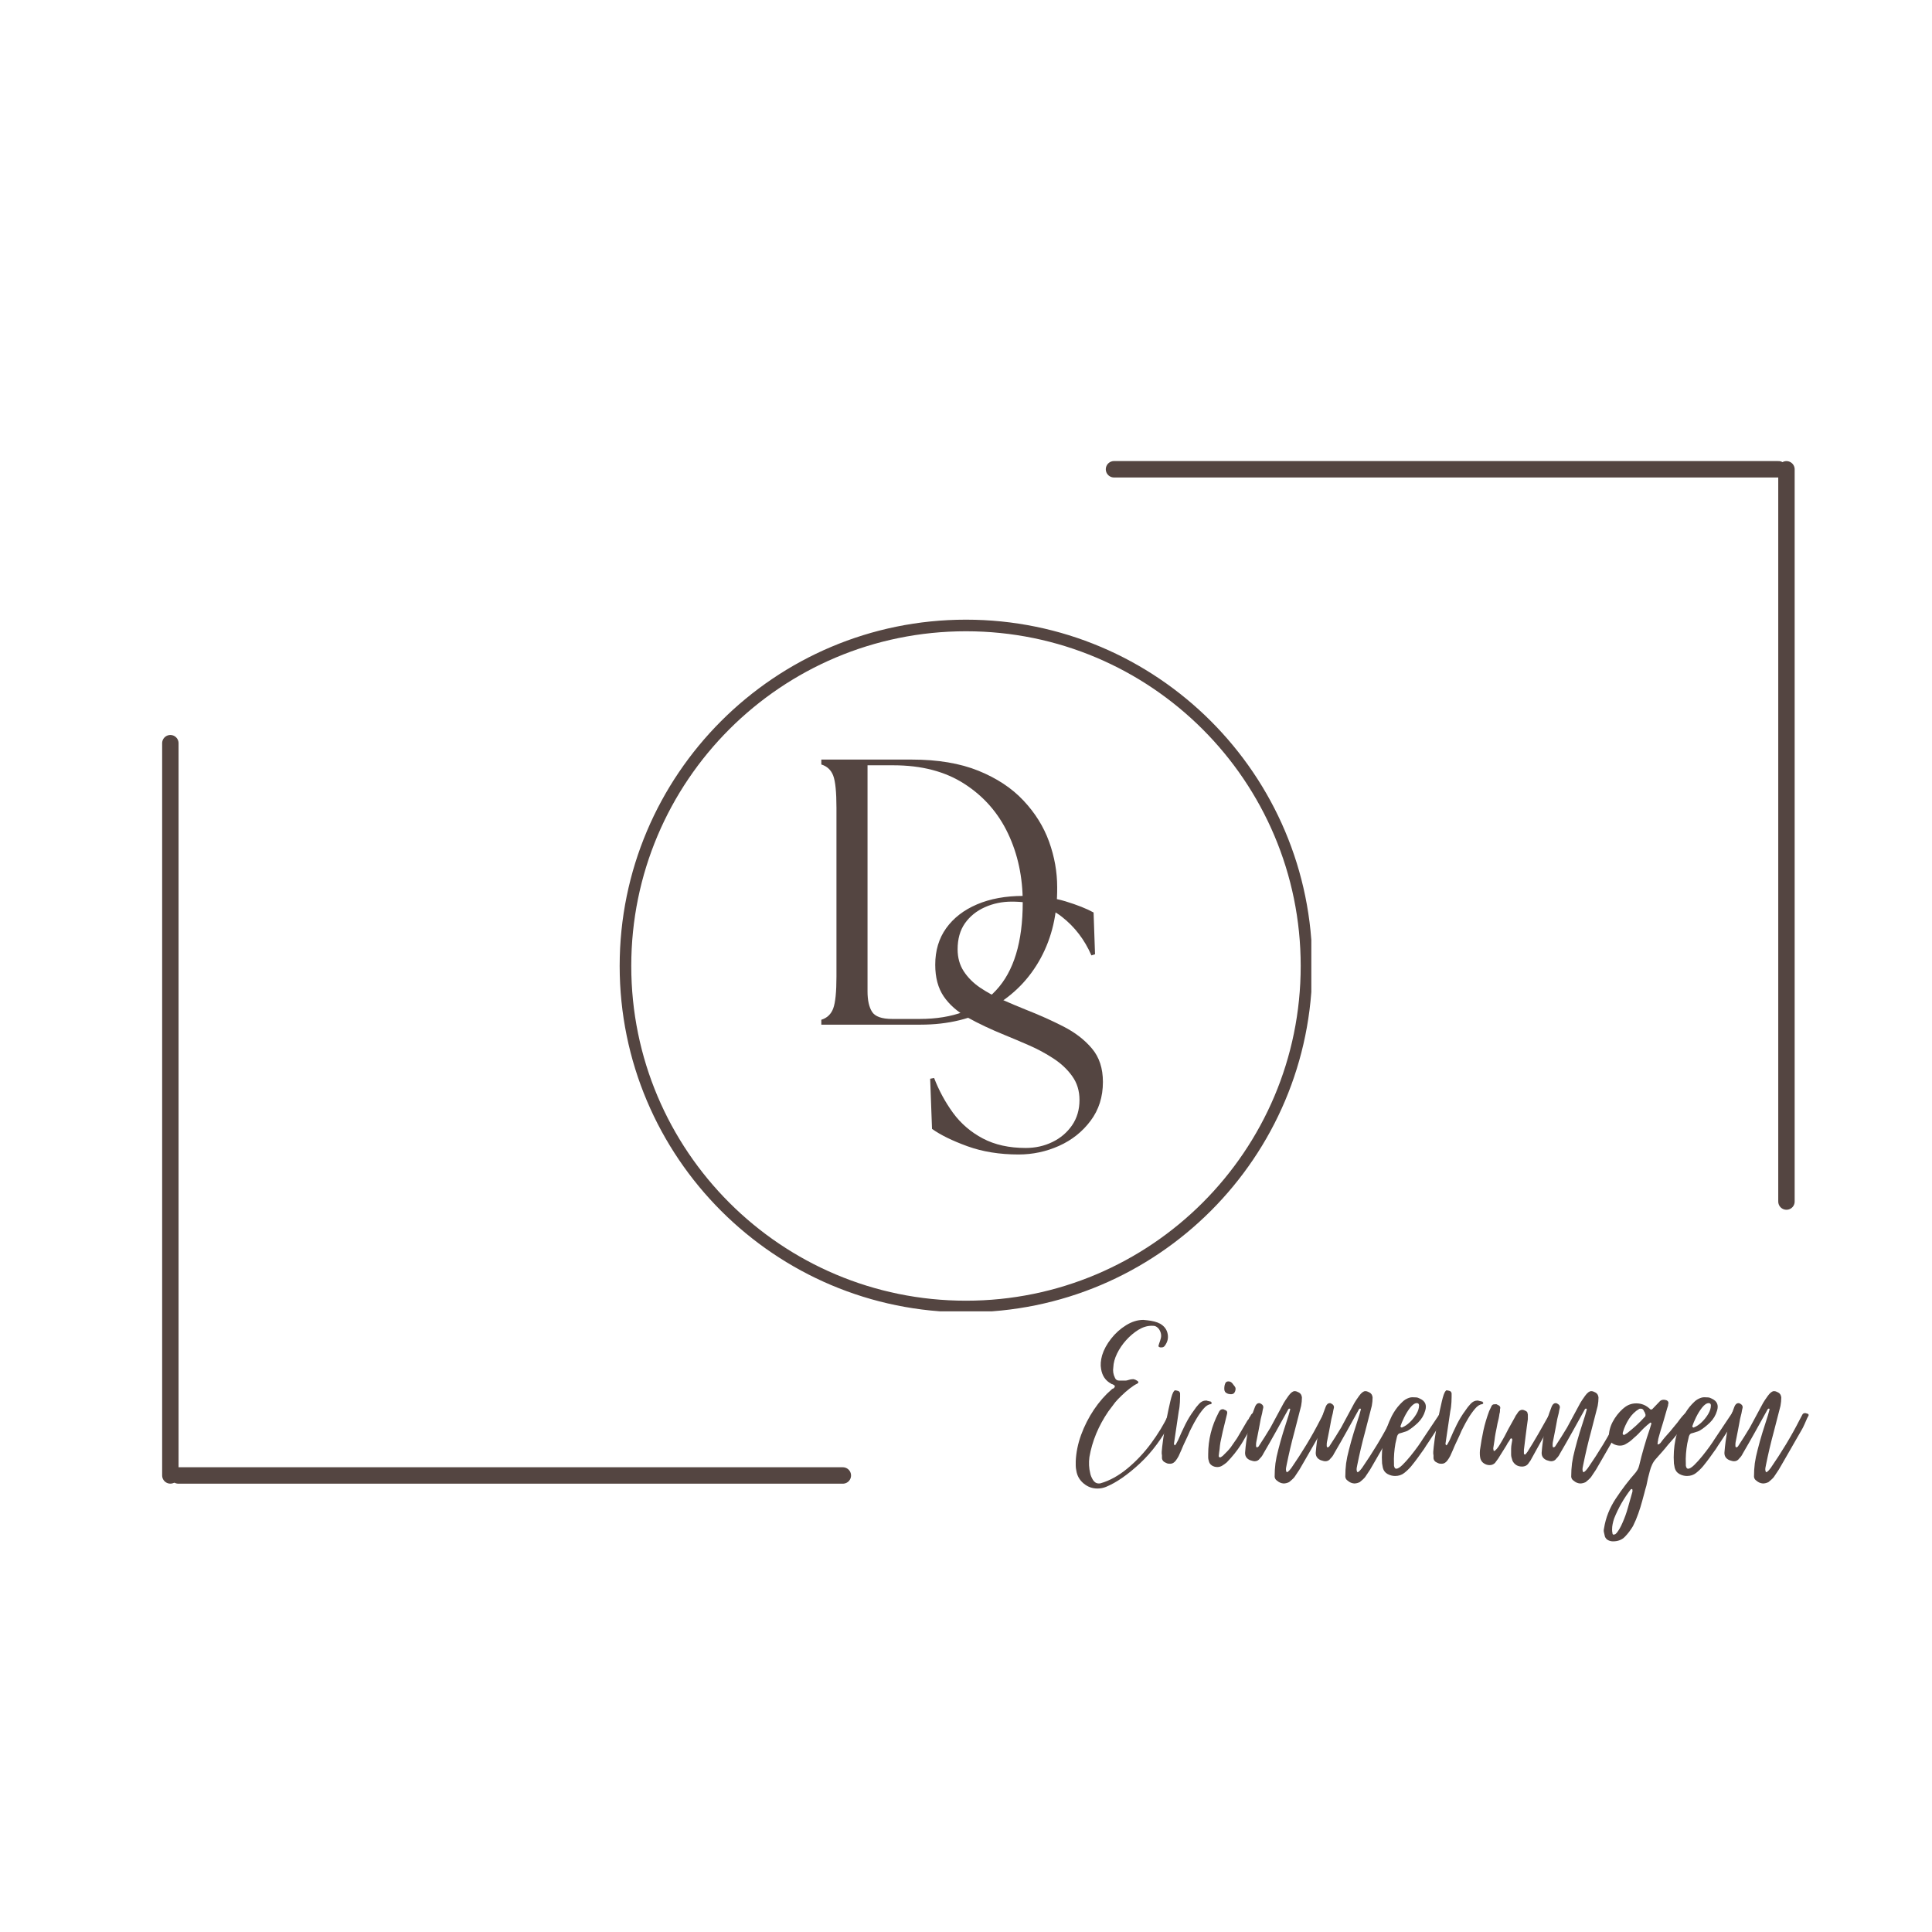 <svg xmlns="http://www.w3.org/2000/svg" xmlns:xlink="http://www.w3.org/1999/xlink" width="500" zoomAndPan="magnify" viewBox="0 0 375 375" height="500" preserveAspectRatio="xMidYMid meet" version="1.0"><defs><g/><clipPath id="c6e6a3d0dd"><path d="M 120.277 120.277 L 254.527 120.277 L 254.527 254.527 L 120.277 254.527 Z M 120.277 120.277 " clip-rule="nonzero"/></clipPath><clipPath id="9a1d8a68d9"><path d="M 187.496 120.277 C 150.371 120.277 120.277 150.371 120.277 187.496 C 120.277 224.617 150.371 254.715 187.496 254.715 C 224.617 254.715 254.715 224.617 254.715 187.496 C 254.715 150.371 224.617 120.277 187.496 120.277 Z M 187.496 120.277 " clip-rule="nonzero"/></clipPath><clipPath id="f9ca420272"><rect x="0" width="55" y="0" height="78"/></clipPath><clipPath id="11828fb135"><path d="M 0.559 0.281 L 133 0.281 L 133 4 L 0.559 4 Z M 0.559 0.281 " clip-rule="nonzero"/></clipPath><clipPath id="2d7d5753a5"><path d="M 131 0.281 L 134.48 0.281 L 134.48 146 L 131 146 Z M 131 0.281 " clip-rule="nonzero"/></clipPath><clipPath id="0417abb570"><rect x="0" width="135" y="0" height="147"/></clipPath><clipPath id="07cc719906"><path d="M 1 142 L 134.359 142 L 134.359 146 L 1 146 Z M 1 142 " clip-rule="nonzero"/></clipPath><clipPath id="97200ac674"><path d="M 0.441 0.32 L 4 0.32 L 4 146 L 0.441 146 Z M 0.441 0.32 " clip-rule="nonzero"/></clipPath><clipPath id="2651efcca2"><rect x="0" width="135" y="0" height="146"/></clipPath></defs><rect x="-37.5" width="450" fill="#ffffff" y="-37.5" height="450" fill-opacity="1"/><rect x="-37.5" width="450" fill="#ffffff" y="-37.5" height="450" fill-opacity="1"/><g clip-path="url(#c6e6a3d0dd)"><g clip-path="url(#9a1d8a68d9)"><path stroke-linecap="butt" transform="matrix(0.75, 0, 0, 0.75, 120.276, 120.276)" fill="none" stroke-linejoin="miter" d="M 89.627 0.002 C 40.127 0.002 0.002 40.127 0.002 89.627 C 0.002 139.122 40.127 179.252 89.627 179.252 C 139.122 179.252 179.252 139.122 179.252 89.627 C 179.252 40.127 139.122 0.002 89.627 0.002 Z M 89.627 0.002 " stroke="#544541" stroke-width="6" stroke-opacity="1" stroke-miterlimit="4"/></g></g><g fill="#544541" fill-opacity="1"><g transform="translate(209.611, 290.862)"><g><path d="M 3.406 -1.938 C 2.395 -1.938 1.492 -2.27 0.703 -2.938 C -0.086 -3.602 -0.555 -4.441 -0.703 -5.453 C -0.734 -5.598 -0.758 -5.75 -0.781 -5.906 C -0.801 -6.07 -0.812 -6.227 -0.812 -6.375 C -0.812 -6.52 -0.812 -6.66 -0.812 -6.797 C -0.812 -6.941 -0.812 -7.086 -0.812 -7.234 C -0.738 -8.93 -0.391 -10.641 0.234 -12.359 C 0.867 -14.086 1.695 -15.719 2.719 -17.25 C 3.75 -18.781 4.895 -20.086 6.156 -21.172 C 6.188 -21.203 6.219 -21.227 6.25 -21.25 C 6.289 -21.27 6.332 -21.297 6.375 -21.328 C 6.445 -21.328 6.52 -21.363 6.594 -21.438 C 6.844 -21.688 6.844 -21.883 6.594 -22.031 C 6.445 -22.102 6.352 -22.156 6.312 -22.188 C 6.207 -22.188 6.117 -22.223 6.047 -22.297 C 4.961 -22.879 4.316 -23.832 4.109 -25.156 C 3.961 -25.914 4.031 -26.801 4.312 -27.812 C 4.645 -28.895 5.223 -29.961 6.047 -31.016 C 6.879 -32.078 7.852 -32.953 8.969 -33.641 C 10.082 -34.328 11.195 -34.672 12.312 -34.672 C 12.812 -34.629 13.297 -34.57 13.766 -34.5 C 14.234 -34.426 14.703 -34.301 15.172 -34.125 C 15.242 -34.051 15.316 -34.016 15.391 -34.016 C 15.422 -33.984 15.453 -33.969 15.484 -33.969 C 15.523 -33.969 15.566 -33.945 15.609 -33.906 C 16.398 -33.438 16.875 -32.785 17.031 -31.953 C 17.195 -31.129 17.008 -30.359 16.469 -29.641 C 16.32 -29.43 16.109 -29.328 15.828 -29.328 L 15.609 -29.328 C 15.285 -29.398 15.176 -29.539 15.281 -29.75 C 15.281 -29.789 15.316 -29.914 15.391 -30.125 C 15.422 -30.195 15.445 -30.27 15.469 -30.344 C 15.488 -30.414 15.516 -30.488 15.547 -30.562 C 15.547 -30.602 15.582 -30.727 15.656 -30.938 C 15.875 -31.582 15.77 -32.234 15.344 -32.891 C 15.082 -33.211 14.812 -33.41 14.531 -33.484 C 14.414 -33.516 14.219 -33.531 13.938 -33.531 C 13.07 -33.531 12.211 -33.27 11.359 -32.75 C 10.516 -32.227 9.723 -31.562 8.984 -30.75 C 8.254 -29.938 7.66 -29.062 7.203 -28.125 C 6.754 -27.195 6.516 -26.316 6.484 -25.484 C 6.367 -24.766 6.473 -24.082 6.797 -23.438 C 6.941 -23.07 7.211 -22.891 7.609 -22.891 L 8.312 -22.891 C 8.383 -22.891 8.473 -22.891 8.578 -22.891 C 8.691 -22.891 8.785 -22.891 8.859 -22.891 C 9.004 -22.891 9.18 -22.926 9.391 -23 C 9.711 -23.113 10.039 -23.172 10.375 -23.172 C 10.625 -23.129 10.852 -23.035 11.062 -22.891 C 11.426 -22.68 11.445 -22.484 11.125 -22.297 C 10.727 -22.117 10.25 -21.812 9.688 -21.375 C 9.133 -20.945 8.598 -20.477 8.078 -19.969 C 7.555 -19.469 7.148 -19.039 6.859 -18.688 L 5.516 -16.906 C 3.598 -14.094 2.375 -11.141 1.844 -8.047 C 1.695 -6.961 1.75 -5.914 2 -4.906 C 2.07 -4.508 2.25 -4.078 2.531 -3.609 C 2.82 -3.148 3.203 -2.922 3.672 -2.922 C 3.848 -2.922 3.973 -2.938 4.047 -2.969 C 5.773 -3.469 7.484 -4.41 9.172 -5.797 C 10.867 -7.191 12.41 -8.82 13.797 -10.688 C 15.18 -12.562 16.305 -14.414 17.172 -16.25 C 17.273 -16.613 17.508 -16.797 17.875 -16.797 C 18.051 -16.797 18.176 -16.758 18.25 -16.688 C 18.32 -16.613 18.359 -16.539 18.359 -16.469 C 18.359 -16.32 18.344 -16.234 18.312 -16.203 L 17.812 -15.172 C 16.051 -11.785 13.988 -8.992 11.625 -6.797 C 9.27 -4.609 7.086 -3.098 5.078 -2.266 C 4.535 -2.047 3.977 -1.938 3.406 -1.938 Z M 3.406 -1.938 "/></g></g></g><g fill="#544541" fill-opacity="1"><g transform="translate(225.271, 290.862)"><g><path d="M 1.891 -6.75 C 1.641 -6.75 1.457 -6.766 1.344 -6.797 C 1.238 -6.836 1.148 -6.875 1.078 -6.906 C 1.004 -6.945 0.93 -6.984 0.859 -7.016 C 0.535 -7.16 0.336 -7.414 0.266 -7.781 C 0.266 -7.883 0.266 -7.988 0.266 -8.094 C 0.266 -8.207 0.266 -8.316 0.266 -8.422 C 0.234 -8.535 0.219 -8.645 0.219 -8.75 C 0.219 -8.852 0.219 -8.961 0.219 -9.078 C 0.25 -9.578 0.344 -10.398 0.5 -11.547 C 0.664 -12.703 0.875 -13.945 1.125 -15.281 C 1.383 -16.613 1.641 -17.812 1.891 -18.875 C 2.141 -19.938 2.375 -20.594 2.594 -20.844 C 2.594 -20.844 2.609 -20.859 2.641 -20.891 C 2.68 -20.93 2.719 -20.969 2.75 -21 C 2.938 -21 3.145 -20.961 3.375 -20.891 C 3.602 -20.828 3.738 -20.664 3.781 -20.406 L 3.781 -19.703 C 3.781 -19.348 3.77 -19.016 3.75 -18.703 C 3.727 -18.398 3.703 -18.102 3.672 -17.812 C 3.641 -17.531 3.594 -17.254 3.531 -16.984 C 3.477 -16.711 3.438 -16.43 3.406 -16.141 L 2.594 -10.641 C 2.594 -10.598 2.598 -10.555 2.609 -10.516 C 2.629 -10.484 2.66 -10.438 2.703 -10.375 C 2.703 -10.301 2.738 -10.301 2.812 -10.375 C 2.844 -10.406 2.867 -10.426 2.891 -10.438 C 2.91 -10.457 2.938 -10.488 2.969 -10.531 L 3.406 -11.344 C 3.832 -12.352 4.289 -13.352 4.781 -14.344 C 5.27 -15.332 5.836 -16.258 6.484 -17.125 C 6.734 -17.52 7.055 -17.93 7.453 -18.359 C 7.848 -18.797 8.297 -19.016 8.797 -19.016 C 8.836 -19.016 8.863 -19.016 8.875 -19.016 C 8.895 -19.016 8.926 -19.016 8.969 -19.016 C 9 -18.973 9.051 -18.953 9.125 -18.953 L 9.781 -18.797 C 9.812 -18.754 9.832 -18.711 9.844 -18.672 C 9.863 -18.641 9.895 -18.609 9.938 -18.578 C 9.938 -18.535 9.91 -18.477 9.859 -18.406 C 9.805 -18.344 9.758 -18.312 9.719 -18.312 C 9.25 -18.27 8.781 -17.969 8.312 -17.406 C 7.844 -16.852 7.41 -16.242 7.016 -15.578 C 6.617 -14.91 6.316 -14.363 6.109 -13.938 C 5.961 -13.676 5.828 -13.41 5.703 -13.141 C 5.578 -12.879 5.457 -12.602 5.344 -12.312 C 5.195 -12.02 5.062 -11.727 4.938 -11.438 C 4.812 -11.156 4.676 -10.867 4.531 -10.578 C 4.457 -10.398 4.375 -10.211 4.281 -10.016 C 4.195 -9.816 4.117 -9.629 4.047 -9.453 C 3.973 -9.273 3.883 -9.078 3.781 -8.859 C 3.676 -8.641 3.586 -8.441 3.516 -8.266 C 3.441 -8.117 3.359 -7.973 3.266 -7.828 C 3.172 -7.68 3.07 -7.535 2.969 -7.391 C 2.645 -6.961 2.285 -6.75 1.891 -6.75 Z M 1.891 -6.75 "/></g></g></g><g fill="#544541" fill-opacity="1"><g transform="translate(234.883, 290.862)"><g><path d="M 1.406 -6.109 C 1.008 -6.109 0.648 -6.211 0.328 -6.422 C 0.004 -6.641 -0.191 -6.945 -0.266 -7.344 C -0.336 -7.562 -0.375 -7.758 -0.375 -7.938 C -0.375 -8.039 -0.375 -8.145 -0.375 -8.25 C -0.375 -8.363 -0.375 -8.477 -0.375 -8.594 C -0.375 -11.395 0.289 -14.07 1.625 -16.625 C 1.695 -16.812 1.797 -16.973 1.922 -17.109 C 2.047 -17.254 2.219 -17.328 2.438 -17.328 L 2.594 -17.328 C 2.594 -17.328 2.629 -17.305 2.703 -17.266 C 2.773 -17.234 2.883 -17.188 3.031 -17.125 C 3.281 -17.008 3.367 -16.789 3.297 -16.469 L 2.969 -15.125 C 2.789 -14.406 2.617 -13.703 2.453 -13.016 C 2.297 -12.328 2.145 -11.625 2 -10.906 C 1.957 -10.688 1.926 -10.469 1.906 -10.25 C 1.895 -10.039 1.875 -9.828 1.844 -9.609 C 1.801 -9.391 1.77 -9.172 1.75 -8.953 C 1.738 -8.742 1.711 -8.516 1.672 -8.266 C 1.672 -8.117 1.742 -8.023 1.891 -7.984 C 1.992 -7.984 2.066 -8.004 2.109 -8.047 C 2.141 -8.078 2.164 -8.094 2.188 -8.094 C 2.207 -8.094 2.234 -8.113 2.266 -8.156 C 2.305 -8.188 2.332 -8.203 2.344 -8.203 C 2.363 -8.203 2.395 -8.223 2.438 -8.266 C 2.719 -8.547 2.992 -8.82 3.266 -9.094 C 3.535 -9.363 3.781 -9.645 4 -9.938 L 5.234 -11.719 L 7.234 -15.125 C 7.305 -15.195 7.379 -15.285 7.453 -15.391 C 7.523 -15.492 7.578 -15.602 7.609 -15.719 C 7.68 -15.789 7.742 -15.879 7.797 -15.984 C 7.859 -16.086 7.922 -16.195 7.984 -16.312 C 8.203 -16.562 8.422 -16.688 8.641 -16.688 C 8.816 -16.688 8.926 -16.664 8.969 -16.625 C 9.113 -16.594 9.227 -16.516 9.312 -16.391 C 9.406 -16.266 9.414 -16.145 9.344 -16.031 L 8.906 -15.234 C 8.656 -14.836 8.41 -14.445 8.172 -14.062 C 7.941 -13.688 7.703 -13.301 7.453 -12.906 C 7.203 -12.508 6.957 -12.102 6.719 -11.688 C 6.488 -11.27 6.25 -10.863 6 -10.469 C 5.238 -9.281 4.316 -8.129 3.234 -7.016 C 2.984 -6.805 2.703 -6.602 2.391 -6.406 C 2.086 -6.207 1.758 -6.109 1.406 -6.109 Z M 3.828 -20.25 C 3.797 -20.281 3.727 -20.297 3.625 -20.297 C 3.551 -20.297 3.441 -20.332 3.297 -20.406 C 2.93 -20.551 2.75 -20.844 2.75 -21.281 C 2.75 -21.75 2.82 -22.125 2.969 -22.406 C 3.07 -22.625 3.27 -22.734 3.562 -22.734 C 3.852 -22.734 4.102 -22.609 4.312 -22.359 C 4.5 -22.109 4.664 -21.891 4.812 -21.703 C 4.945 -21.523 4.977 -21.289 4.906 -21 C 4.844 -20.719 4.719 -20.504 4.531 -20.359 C 4.32 -20.285 4.219 -20.25 4.219 -20.25 C 4.176 -20.25 4.117 -20.25 4.047 -20.25 C 3.973 -20.25 3.898 -20.25 3.828 -20.25 Z M 3.828 -20.25 "/></g></g></g><g fill="#544541" fill-opacity="1"><g transform="translate(241.579, 290.862)"><g><path d="M 7.562 -2.922 C 7.094 -2.953 6.676 -3.129 6.312 -3.453 C 6.031 -3.629 5.867 -3.883 5.828 -4.219 C 5.828 -5.145 5.879 -6.016 5.984 -6.828 C 6.098 -7.641 6.281 -8.516 6.531 -9.453 C 6.82 -10.598 7.133 -11.719 7.469 -12.812 C 7.812 -13.914 8.164 -15.023 8.531 -16.141 L 8.859 -17.328 C 8.816 -17.367 8.797 -17.395 8.797 -17.406 C 8.797 -17.426 8.797 -17.438 8.797 -17.438 L 8.594 -17.438 C 8.477 -17.332 8.406 -17.227 8.375 -17.125 L 6.156 -13.125 C 5.758 -12.406 5.344 -11.664 4.906 -10.906 C 4.477 -10.156 4.051 -9.414 3.625 -8.688 C 3.477 -8.363 3.258 -8.062 2.969 -7.781 C 2.719 -7.414 2.375 -7.234 1.938 -7.234 C 1.758 -7.234 1.523 -7.285 1.234 -7.391 L 1.031 -7.453 C 0.312 -7.773 0.004 -8.332 0.109 -9.125 C 0.211 -10.383 0.379 -11.633 0.609 -12.875 C 0.848 -14.113 1.164 -15.348 1.562 -16.578 L 2.047 -17.875 C 2.234 -18.301 2.488 -18.516 2.812 -18.516 L 2.922 -18.516 L 3.234 -18.359 C 3.523 -18.18 3.656 -17.945 3.625 -17.656 C 3.582 -17.477 3.539 -17.297 3.5 -17.109 C 3.469 -16.93 3.438 -16.754 3.406 -16.578 C 3.363 -16.398 3.316 -16.211 3.266 -16.016 C 3.211 -15.816 3.164 -15.625 3.125 -15.438 C 3.062 -15.082 2.992 -14.711 2.922 -14.328 C 2.848 -13.953 2.773 -13.566 2.703 -13.172 C 2.629 -12.816 2.555 -12.445 2.484 -12.062 C 2.41 -11.688 2.336 -11.32 2.266 -10.969 C 2.234 -10.852 2.219 -10.633 2.219 -10.312 C 2.219 -10.02 2.289 -9.895 2.438 -9.938 C 2.539 -9.969 2.629 -10.02 2.703 -10.094 C 3.098 -10.707 3.492 -11.32 3.891 -11.938 C 4.285 -12.551 4.66 -13.16 5.016 -13.766 L 7.609 -18.578 C 7.797 -18.898 8.102 -19.359 8.531 -19.953 C 8.969 -20.547 9.363 -20.844 9.719 -20.844 C 9.895 -20.844 10.055 -20.805 10.203 -20.734 L 10.531 -20.578 C 10.883 -20.391 11.082 -20.066 11.125 -19.609 C 11.125 -19.066 11.07 -18.523 10.969 -17.984 L 9.672 -12.953 C 9.379 -11.879 9.109 -10.812 8.859 -9.75 C 8.609 -8.688 8.375 -7.613 8.156 -6.531 C 8.113 -6.312 8.07 -6.094 8.031 -5.875 C 8 -5.664 8.02 -5.453 8.094 -5.234 C 8.133 -5.203 8.156 -5.164 8.156 -5.125 C 8.301 -5.125 8.375 -5.145 8.375 -5.188 C 8.52 -5.289 8.645 -5.406 8.75 -5.531 C 8.852 -5.656 8.961 -5.789 9.078 -5.938 C 10.117 -7.445 11.109 -8.977 12.047 -10.531 C 12.984 -12.082 13.863 -13.664 14.688 -15.281 L 15.234 -16.312 C 15.336 -16.488 15.5 -16.578 15.719 -16.578 C 15.863 -16.578 15.953 -16.562 15.984 -16.531 C 16.41 -16.457 16.535 -16.273 16.359 -15.984 C 16.211 -15.734 16.086 -15.477 15.984 -15.219 C 15.879 -14.969 15.77 -14.719 15.656 -14.469 C 15.551 -14.219 15.438 -13.973 15.312 -13.734 C 15.188 -13.504 15.051 -13.266 14.906 -13.016 C 14.539 -12.398 14.188 -11.785 13.844 -11.172 C 13.508 -10.566 13.16 -9.957 12.797 -9.344 C 12.441 -8.727 12.082 -8.102 11.719 -7.469 C 11.352 -6.844 10.992 -6.223 10.641 -5.609 L 9.672 -4.156 C 9.523 -3.977 9.359 -3.805 9.172 -3.641 C 8.992 -3.484 8.816 -3.332 8.641 -3.188 C 8.273 -3.008 7.914 -2.922 7.562 -2.922 Z M 7.562 -2.922 "/></g></g></g><g fill="#544541" fill-opacity="1"><g transform="translate(255.295, 290.862)"><g><path d="M 7.562 -2.922 C 7.094 -2.953 6.676 -3.129 6.312 -3.453 C 6.031 -3.629 5.867 -3.883 5.828 -4.219 C 5.828 -5.145 5.879 -6.016 5.984 -6.828 C 6.098 -7.641 6.281 -8.516 6.531 -9.453 C 6.82 -10.598 7.133 -11.719 7.469 -12.812 C 7.812 -13.914 8.164 -15.023 8.531 -16.141 L 8.859 -17.328 C 8.816 -17.367 8.797 -17.395 8.797 -17.406 C 8.797 -17.426 8.797 -17.438 8.797 -17.438 L 8.594 -17.438 C 8.477 -17.332 8.406 -17.227 8.375 -17.125 L 6.156 -13.125 C 5.758 -12.406 5.344 -11.664 4.906 -10.906 C 4.477 -10.156 4.051 -9.414 3.625 -8.688 C 3.477 -8.363 3.258 -8.062 2.969 -7.781 C 2.719 -7.414 2.375 -7.234 1.938 -7.234 C 1.758 -7.234 1.523 -7.285 1.234 -7.391 L 1.031 -7.453 C 0.312 -7.773 0.004 -8.332 0.109 -9.125 C 0.211 -10.383 0.379 -11.633 0.609 -12.875 C 0.848 -14.113 1.164 -15.348 1.562 -16.578 L 2.047 -17.875 C 2.234 -18.301 2.488 -18.516 2.812 -18.516 L 2.922 -18.516 L 3.234 -18.359 C 3.523 -18.18 3.656 -17.945 3.625 -17.656 C 3.582 -17.477 3.539 -17.297 3.5 -17.109 C 3.469 -16.93 3.438 -16.754 3.406 -16.578 C 3.363 -16.398 3.316 -16.211 3.266 -16.016 C 3.211 -15.816 3.164 -15.625 3.125 -15.438 C 3.062 -15.082 2.992 -14.711 2.922 -14.328 C 2.848 -13.953 2.773 -13.566 2.703 -13.172 C 2.629 -12.816 2.555 -12.445 2.484 -12.062 C 2.41 -11.688 2.336 -11.32 2.266 -10.969 C 2.234 -10.852 2.219 -10.633 2.219 -10.312 C 2.219 -10.02 2.289 -9.895 2.438 -9.938 C 2.539 -9.969 2.629 -10.02 2.703 -10.094 C 3.098 -10.707 3.492 -11.32 3.891 -11.938 C 4.285 -12.551 4.66 -13.16 5.016 -13.766 L 7.609 -18.578 C 7.797 -18.898 8.102 -19.359 8.531 -19.953 C 8.969 -20.547 9.363 -20.844 9.719 -20.844 C 9.895 -20.844 10.055 -20.805 10.203 -20.734 L 10.531 -20.578 C 10.883 -20.391 11.082 -20.066 11.125 -19.609 C 11.125 -19.066 11.07 -18.523 10.969 -17.984 L 9.672 -12.953 C 9.379 -11.879 9.109 -10.812 8.859 -9.75 C 8.609 -8.688 8.375 -7.613 8.156 -6.531 C 8.113 -6.312 8.07 -6.094 8.031 -5.875 C 8 -5.664 8.02 -5.453 8.094 -5.234 C 8.133 -5.203 8.156 -5.164 8.156 -5.125 C 8.301 -5.125 8.375 -5.145 8.375 -5.188 C 8.52 -5.289 8.645 -5.406 8.75 -5.531 C 8.852 -5.656 8.961 -5.789 9.078 -5.938 C 10.117 -7.445 11.109 -8.977 12.047 -10.531 C 12.984 -12.082 13.863 -13.664 14.688 -15.281 L 15.234 -16.312 C 15.336 -16.488 15.5 -16.578 15.719 -16.578 C 15.863 -16.578 15.953 -16.562 15.984 -16.531 C 16.41 -16.457 16.535 -16.273 16.359 -15.984 C 16.211 -15.734 16.086 -15.477 15.984 -15.219 C 15.879 -14.969 15.77 -14.719 15.656 -14.469 C 15.551 -14.219 15.438 -13.973 15.312 -13.734 C 15.188 -13.504 15.051 -13.266 14.906 -13.016 C 14.539 -12.398 14.188 -11.785 13.844 -11.172 C 13.508 -10.566 13.16 -9.957 12.797 -9.344 C 12.441 -8.727 12.082 -8.102 11.719 -7.469 C 11.352 -6.844 10.992 -6.223 10.641 -5.609 L 9.672 -4.156 C 9.523 -3.977 9.359 -3.805 9.172 -3.641 C 8.992 -3.484 8.816 -3.332 8.641 -3.188 C 8.273 -3.008 7.914 -2.922 7.562 -2.922 Z M 7.562 -2.922 "/></g></g></g><g fill="#544541" fill-opacity="1"><g transform="translate(269.011, 290.862)"><g><path d="M 1.781 -4.375 C 1.281 -4.375 0.797 -4.5 0.328 -4.75 C -0.141 -5 -0.445 -5.395 -0.594 -5.938 L -0.75 -6.797 C -0.969 -9.973 -0.336 -13.051 1.141 -16.031 C 1.348 -16.426 1.586 -16.82 1.859 -17.219 C 2.129 -17.613 2.426 -17.977 2.75 -18.312 C 2.895 -18.445 3.047 -18.598 3.203 -18.766 C 3.367 -18.93 3.562 -19.082 3.781 -19.219 C 4.281 -19.508 4.727 -19.656 5.125 -19.656 C 5.414 -19.656 5.664 -19.645 5.875 -19.625 C 6.094 -19.613 6.332 -19.535 6.594 -19.391 C 7.633 -18.922 7.973 -18.129 7.609 -17.016 C 7.359 -16.148 6.898 -15.391 6.234 -14.734 C 5.566 -14.086 4.875 -13.551 4.156 -13.125 C 4.051 -13.082 3.941 -13.039 3.828 -13 C 3.723 -12.969 3.617 -12.938 3.516 -12.906 C 3.398 -12.875 3.289 -12.836 3.188 -12.797 C 3.082 -12.766 2.957 -12.727 2.812 -12.688 C 2.488 -12.656 2.27 -12.441 2.156 -12.047 L 1.844 -10.688 C 1.727 -10.039 1.645 -9.383 1.594 -8.719 C 1.539 -8.051 1.531 -7.395 1.562 -6.75 L 1.562 -6.375 C 1.633 -5.977 1.781 -5.781 2 -5.781 C 2.289 -5.781 2.688 -6.02 3.188 -6.5 C 3.688 -6.988 4.207 -7.566 4.75 -8.234 C 5.289 -8.898 5.785 -9.547 6.234 -10.172 C 6.68 -10.805 6.977 -11.25 7.125 -11.5 L 10.375 -16.359 C 10.406 -16.398 10.426 -16.438 10.438 -16.469 C 10.457 -16.508 10.488 -16.547 10.531 -16.578 C 10.531 -16.648 10.566 -16.723 10.641 -16.797 C 10.742 -16.898 10.883 -16.953 11.062 -16.953 C 11.281 -16.953 11.445 -16.879 11.562 -16.734 C 11.625 -16.66 11.656 -16.594 11.656 -16.531 C 11.656 -16.344 11.566 -16.109 11.391 -15.828 C 11.316 -15.68 11.242 -15.551 11.172 -15.438 C 11.098 -15.332 11.047 -15.242 11.016 -15.172 C 10.723 -14.703 10.426 -14.242 10.125 -13.797 C 9.82 -13.348 9.523 -12.891 9.234 -12.422 C 8.941 -11.953 8.633 -11.484 8.312 -11.016 C 7.988 -10.547 7.68 -10.078 7.391 -9.609 C 6.992 -9.035 6.586 -8.469 6.172 -7.906 C 5.766 -7.352 5.344 -6.805 4.906 -6.266 C 4.508 -5.797 4.062 -5.363 3.562 -4.969 C 3.062 -4.57 2.469 -4.375 1.781 -4.375 Z M 2.969 -13.828 C 3.039 -13.754 3.113 -13.754 3.188 -13.828 C 3.656 -14.004 4.141 -14.332 4.641 -14.812 C 5.148 -15.301 5.57 -15.832 5.906 -16.406 C 6.25 -16.988 6.422 -17.531 6.422 -18.031 L 6.422 -18.141 C 6.391 -18.391 6.25 -18.516 6 -18.516 C 5.602 -18.516 5.176 -18.227 4.719 -17.656 C 4.27 -17.082 3.875 -16.441 3.531 -15.734 C 3.195 -15.035 2.973 -14.504 2.859 -14.141 C 2.785 -13.961 2.82 -13.859 2.969 -13.828 Z M 2.969 -13.828 "/></g></g></g><g fill="#544541" fill-opacity="1"><g transform="translate(277.975, 290.862)"><g><path d="M 1.891 -6.75 C 1.641 -6.75 1.457 -6.766 1.344 -6.797 C 1.238 -6.836 1.148 -6.875 1.078 -6.906 C 1.004 -6.945 0.93 -6.984 0.859 -7.016 C 0.535 -7.16 0.336 -7.414 0.266 -7.781 C 0.266 -7.883 0.266 -7.988 0.266 -8.094 C 0.266 -8.207 0.266 -8.316 0.266 -8.422 C 0.234 -8.535 0.219 -8.645 0.219 -8.75 C 0.219 -8.852 0.219 -8.961 0.219 -9.078 C 0.25 -9.578 0.344 -10.398 0.5 -11.547 C 0.664 -12.703 0.875 -13.945 1.125 -15.281 C 1.383 -16.613 1.641 -17.812 1.891 -18.875 C 2.141 -19.938 2.375 -20.594 2.594 -20.844 C 2.594 -20.844 2.609 -20.859 2.641 -20.891 C 2.68 -20.93 2.719 -20.969 2.75 -21 C 2.938 -21 3.145 -20.961 3.375 -20.891 C 3.602 -20.828 3.738 -20.664 3.781 -20.406 L 3.781 -19.703 C 3.781 -19.348 3.77 -19.016 3.75 -18.703 C 3.727 -18.398 3.703 -18.102 3.672 -17.812 C 3.641 -17.531 3.594 -17.254 3.531 -16.984 C 3.477 -16.711 3.438 -16.43 3.406 -16.141 L 2.594 -10.641 C 2.594 -10.598 2.598 -10.555 2.609 -10.516 C 2.629 -10.484 2.66 -10.438 2.703 -10.375 C 2.703 -10.301 2.738 -10.301 2.812 -10.375 C 2.844 -10.406 2.867 -10.426 2.891 -10.438 C 2.91 -10.457 2.938 -10.488 2.969 -10.531 L 3.406 -11.344 C 3.832 -12.352 4.289 -13.352 4.781 -14.344 C 5.27 -15.332 5.836 -16.258 6.484 -17.125 C 6.734 -17.52 7.055 -17.93 7.453 -18.359 C 7.848 -18.797 8.297 -19.016 8.797 -19.016 C 8.836 -19.016 8.863 -19.016 8.875 -19.016 C 8.895 -19.016 8.926 -19.016 8.969 -19.016 C 9 -18.973 9.051 -18.953 9.125 -18.953 L 9.781 -18.797 C 9.812 -18.754 9.832 -18.711 9.844 -18.672 C 9.863 -18.641 9.895 -18.609 9.938 -18.578 C 9.938 -18.535 9.91 -18.477 9.859 -18.406 C 9.805 -18.344 9.758 -18.312 9.719 -18.312 C 9.25 -18.27 8.781 -17.969 8.312 -17.406 C 7.844 -16.852 7.41 -16.242 7.016 -15.578 C 6.617 -14.91 6.316 -14.363 6.109 -13.938 C 5.961 -13.676 5.828 -13.41 5.703 -13.141 C 5.578 -12.879 5.457 -12.602 5.344 -12.312 C 5.195 -12.02 5.062 -11.727 4.938 -11.438 C 4.812 -11.156 4.676 -10.867 4.531 -10.578 C 4.457 -10.398 4.375 -10.211 4.281 -10.016 C 4.195 -9.816 4.117 -9.629 4.047 -9.453 C 3.973 -9.273 3.883 -9.078 3.781 -8.859 C 3.676 -8.641 3.586 -8.441 3.516 -8.266 C 3.441 -8.117 3.359 -7.973 3.266 -7.828 C 3.172 -7.68 3.07 -7.535 2.969 -7.391 C 2.645 -6.961 2.285 -6.75 1.891 -6.75 Z M 1.891 -6.75 "/></g></g></g><g fill="#544541" fill-opacity="1"><g transform="translate(287.587, 290.862)"><g><path d="M 7.828 -6.203 C 7.004 -6.203 6.395 -6.566 6 -7.297 C 5.926 -7.547 5.859 -7.77 5.797 -7.969 C 5.742 -8.164 5.719 -8.352 5.719 -8.531 C 5.719 -8.707 5.719 -8.895 5.719 -9.094 C 5.719 -9.289 5.719 -9.484 5.719 -9.672 C 5.719 -9.848 5.727 -10.016 5.75 -10.172 C 5.77 -10.336 5.797 -10.508 5.828 -10.688 L 5.891 -11.062 C 5.922 -11.133 5.938 -11.266 5.938 -11.453 C 5.938 -11.523 5.898 -11.594 5.828 -11.656 C 5.723 -11.695 5.633 -11.664 5.562 -11.562 C 5.531 -11.488 5.492 -11.422 5.453 -11.359 C 5.422 -11.305 5.383 -11.242 5.344 -11.172 C 5.238 -11.035 5.141 -10.895 5.047 -10.75 C 4.953 -10.602 4.875 -10.457 4.812 -10.312 L 3.188 -7.719 L 2.594 -6.906 C 2.301 -6.625 1.957 -6.484 1.562 -6.484 C 1.164 -6.484 0.805 -6.586 0.484 -6.797 C 0.16 -6.984 -0.07 -7.273 -0.219 -7.672 C -0.289 -7.922 -0.332 -8.18 -0.344 -8.453 C -0.363 -8.723 -0.359 -9.035 -0.328 -9.391 C -0.141 -10.723 0.082 -12 0.344 -13.219 C 0.613 -14.445 0.984 -15.691 1.453 -16.953 L 1.938 -17.984 C 2.051 -18.16 2.188 -18.258 2.344 -18.281 C 2.508 -18.301 2.68 -18.312 2.859 -18.312 L 3.188 -18.141 C 3.477 -18.035 3.625 -17.836 3.625 -17.547 C 3.582 -17.473 3.562 -17.383 3.562 -17.281 C 3.562 -17.176 3.562 -17.086 3.562 -17.016 C 3.562 -16.828 3.523 -16.629 3.453 -16.422 C 3.422 -16.129 3.367 -15.82 3.297 -15.5 C 3.223 -15.176 3.148 -14.867 3.078 -14.578 C 3.004 -14.254 2.941 -13.93 2.891 -13.609 C 2.836 -13.285 2.773 -12.977 2.703 -12.688 C 2.66 -12.438 2.617 -12.191 2.578 -11.953 C 2.547 -11.723 2.516 -11.484 2.484 -11.234 C 2.453 -10.984 2.414 -10.75 2.375 -10.531 C 2.344 -10.312 2.305 -10.078 2.266 -9.828 C 2.234 -9.797 2.254 -9.613 2.328 -9.281 L 2.375 -9.234 C 2.414 -9.234 2.441 -9.234 2.453 -9.234 C 2.473 -9.234 2.484 -9.234 2.484 -9.234 C 2.773 -9.41 3.098 -9.785 3.453 -10.359 C 3.816 -10.941 4.16 -11.535 4.484 -12.141 C 4.805 -12.754 5.039 -13.207 5.188 -13.5 L 6.484 -15.828 C 6.555 -16.004 6.645 -16.156 6.75 -16.281 C 6.852 -16.406 6.941 -16.539 7.016 -16.688 C 7.266 -17.039 7.555 -17.219 7.891 -17.219 C 8.066 -17.219 8.281 -17.148 8.531 -17.016 C 8.781 -16.898 8.906 -16.738 8.906 -16.531 C 8.945 -16.457 8.969 -16.363 8.969 -16.25 C 8.969 -16.145 8.969 -16.055 8.969 -15.984 C 8.969 -15.91 8.969 -15.816 8.969 -15.703 C 8.969 -15.598 8.969 -15.492 8.969 -15.391 C 8.895 -14.891 8.82 -14.359 8.75 -13.797 C 8.676 -13.234 8.602 -12.664 8.531 -12.094 L 8.203 -9.453 L 8.203 -8.688 C 8.203 -8.625 8.273 -8.57 8.422 -8.531 C 8.461 -8.57 8.5 -8.594 8.531 -8.594 L 8.906 -9.078 C 9.625 -10.223 10.328 -11.391 11.016 -12.578 C 11.703 -13.766 12.383 -14.973 13.062 -16.203 C 13.207 -16.453 13.461 -16.578 13.828 -16.578 C 14.223 -16.504 14.348 -16.289 14.203 -15.938 L 13.766 -15.016 C 13.047 -13.754 12.344 -12.52 11.656 -11.312 C 10.977 -10.102 10.297 -8.867 9.609 -7.609 C 9.578 -7.504 9.438 -7.289 9.188 -6.969 C 8.895 -6.457 8.441 -6.203 7.828 -6.203 Z M 7.828 -6.203 "/></g></g></g><g fill="#544541" fill-opacity="1"><g transform="translate(299.143, 290.862)"><g><path d="M 7.562 -2.922 C 7.094 -2.953 6.676 -3.129 6.312 -3.453 C 6.031 -3.629 5.867 -3.883 5.828 -4.219 C 5.828 -5.145 5.879 -6.016 5.984 -6.828 C 6.098 -7.641 6.281 -8.516 6.531 -9.453 C 6.82 -10.598 7.133 -11.719 7.469 -12.812 C 7.812 -13.914 8.164 -15.023 8.531 -16.141 L 8.859 -17.328 C 8.816 -17.367 8.797 -17.395 8.797 -17.406 C 8.797 -17.426 8.797 -17.438 8.797 -17.438 L 8.594 -17.438 C 8.477 -17.332 8.406 -17.227 8.375 -17.125 L 6.156 -13.125 C 5.758 -12.406 5.344 -11.664 4.906 -10.906 C 4.477 -10.156 4.051 -9.414 3.625 -8.688 C 3.477 -8.363 3.258 -8.062 2.969 -7.781 C 2.719 -7.414 2.375 -7.234 1.938 -7.234 C 1.758 -7.234 1.523 -7.285 1.234 -7.391 L 1.031 -7.453 C 0.312 -7.773 0.004 -8.332 0.109 -9.125 C 0.211 -10.383 0.379 -11.633 0.609 -12.875 C 0.848 -14.113 1.164 -15.348 1.562 -16.578 L 2.047 -17.875 C 2.234 -18.301 2.488 -18.516 2.812 -18.516 L 2.922 -18.516 L 3.234 -18.359 C 3.523 -18.18 3.656 -17.945 3.625 -17.656 C 3.582 -17.477 3.539 -17.297 3.5 -17.109 C 3.469 -16.93 3.438 -16.754 3.406 -16.578 C 3.363 -16.398 3.316 -16.211 3.266 -16.016 C 3.211 -15.816 3.164 -15.625 3.125 -15.438 C 3.062 -15.082 2.992 -14.711 2.922 -14.328 C 2.848 -13.953 2.773 -13.566 2.703 -13.172 C 2.629 -12.816 2.555 -12.445 2.484 -12.062 C 2.41 -11.688 2.336 -11.32 2.266 -10.969 C 2.234 -10.852 2.219 -10.633 2.219 -10.312 C 2.219 -10.02 2.289 -9.895 2.438 -9.938 C 2.539 -9.969 2.629 -10.02 2.703 -10.094 C 3.098 -10.707 3.492 -11.32 3.891 -11.938 C 4.285 -12.551 4.66 -13.16 5.016 -13.766 L 7.609 -18.578 C 7.797 -18.898 8.102 -19.359 8.531 -19.953 C 8.969 -20.547 9.363 -20.844 9.719 -20.844 C 9.895 -20.844 10.055 -20.805 10.203 -20.734 L 10.531 -20.578 C 10.883 -20.391 11.082 -20.066 11.125 -19.609 C 11.125 -19.066 11.07 -18.523 10.969 -17.984 L 9.672 -12.953 C 9.379 -11.879 9.109 -10.812 8.859 -9.75 C 8.609 -8.688 8.375 -7.613 8.156 -6.531 C 8.113 -6.312 8.07 -6.094 8.031 -5.875 C 8 -5.664 8.02 -5.453 8.094 -5.234 C 8.133 -5.203 8.156 -5.164 8.156 -5.125 C 8.301 -5.125 8.375 -5.145 8.375 -5.188 C 8.52 -5.289 8.645 -5.406 8.75 -5.531 C 8.852 -5.656 8.961 -5.789 9.078 -5.938 C 10.117 -7.445 11.109 -8.977 12.047 -10.531 C 12.984 -12.082 13.863 -13.664 14.688 -15.281 L 15.234 -16.312 C 15.336 -16.488 15.5 -16.578 15.719 -16.578 C 15.863 -16.578 15.953 -16.562 15.984 -16.531 C 16.41 -16.457 16.535 -16.273 16.359 -15.984 C 16.211 -15.734 16.086 -15.477 15.984 -15.219 C 15.879 -14.969 15.77 -14.719 15.656 -14.469 C 15.551 -14.219 15.438 -13.973 15.312 -13.734 C 15.188 -13.504 15.051 -13.266 14.906 -13.016 C 14.539 -12.398 14.188 -11.785 13.844 -11.172 C 13.508 -10.566 13.16 -9.957 12.797 -9.344 C 12.441 -8.727 12.082 -8.102 11.719 -7.469 C 11.352 -6.844 10.992 -6.223 10.641 -5.609 L 9.672 -4.156 C 9.523 -3.977 9.359 -3.805 9.172 -3.641 C 8.992 -3.484 8.816 -3.332 8.641 -3.188 C 8.273 -3.008 7.914 -2.922 7.562 -2.922 Z M 7.562 -2.922 "/></g></g></g><g fill="#544541" fill-opacity="1"><g transform="translate(312.859, 290.862)"><g><path d="M 0.219 8.312 C -0.102 8.312 -0.41 8.238 -0.703 8.094 C -0.992 7.957 -1.207 7.723 -1.344 7.391 C -1.414 7.109 -1.477 6.836 -1.531 6.578 C -1.594 6.328 -1.586 6.062 -1.516 5.781 C -1.191 3.727 -0.426 1.797 0.781 -0.016 C 1.988 -1.836 3.258 -3.504 4.594 -5.016 C 4.738 -5.203 4.875 -5.398 5 -5.609 C 5.125 -5.828 5.223 -6.082 5.297 -6.375 C 5.578 -7.562 5.891 -8.75 6.234 -9.938 C 6.578 -11.125 6.945 -12.297 7.344 -13.453 L 7.672 -14.531 C 7.672 -14.602 7.633 -14.672 7.562 -14.734 L 7.453 -14.734 C 7.41 -14.703 7.336 -14.641 7.234 -14.547 C 7.129 -14.461 7.004 -14.363 6.859 -14.25 C 6.609 -14.039 6.375 -13.828 6.156 -13.609 C 5.938 -13.391 5.723 -13.172 5.516 -12.953 C 5.297 -12.703 5.066 -12.469 4.828 -12.25 C 4.598 -12.039 4.359 -11.828 4.109 -11.609 C 3.742 -11.242 3.312 -10.922 2.812 -10.641 C 2.445 -10.391 2.031 -10.266 1.562 -10.266 C 1.094 -10.266 0.633 -10.395 0.188 -10.656 C -0.258 -10.926 -0.52 -11.316 -0.594 -11.828 C -0.594 -12.91 -0.344 -13.926 0.156 -14.875 C 0.664 -15.832 1.316 -16.672 2.109 -17.391 C 2.18 -17.461 2.234 -17.504 2.266 -17.516 C 2.305 -17.535 2.344 -17.566 2.375 -17.609 C 3.062 -18.18 3.852 -18.469 4.75 -18.469 C 5.789 -18.469 6.691 -18.086 7.453 -17.328 C 7.484 -17.297 7.535 -17.281 7.609 -17.281 C 7.723 -17.281 7.797 -17.297 7.828 -17.328 L 9.344 -18.906 C 9.52 -19.082 9.77 -19.172 10.094 -19.172 C 10.238 -19.172 10.422 -19.133 10.641 -19.062 C 10.922 -18.914 11.031 -18.695 10.969 -18.406 C 10.926 -18.301 10.906 -18.176 10.906 -18.031 C 10.875 -17.957 10.848 -17.875 10.828 -17.781 C 10.805 -17.695 10.781 -17.617 10.75 -17.547 C 10.602 -17.078 10.469 -16.609 10.344 -16.141 C 10.219 -15.672 10.082 -15.203 9.938 -14.734 C 9.789 -14.273 9.645 -13.801 9.5 -13.312 C 9.352 -12.82 9.211 -12.328 9.078 -11.828 C 9.004 -11.609 8.969 -11.41 8.969 -11.234 C 8.926 -11.117 8.906 -11.008 8.906 -10.906 C 8.906 -10.801 8.891 -10.691 8.859 -10.578 L 8.906 -10.531 C 8.977 -10.488 9.035 -10.488 9.078 -10.531 C 9.18 -10.562 9.305 -10.648 9.453 -10.797 C 9.734 -11.191 10.035 -11.578 10.359 -11.953 C 10.691 -12.336 11.02 -12.707 11.344 -13.062 C 11.625 -13.426 11.926 -13.797 12.25 -14.172 C 12.582 -14.547 12.891 -14.938 13.172 -15.344 C 13.461 -15.738 13.785 -16.113 14.141 -16.469 C 14.285 -16.613 14.484 -16.688 14.734 -16.688 C 15.023 -16.688 15.258 -16.598 15.438 -16.422 C 15.551 -16.348 15.57 -16.273 15.5 -16.203 C 15.457 -16.129 15.422 -16.047 15.391 -15.953 C 15.359 -15.867 15.305 -15.77 15.234 -15.656 L 13.125 -13.062 C 12.758 -12.594 12.391 -12.141 12.016 -11.703 C 11.641 -11.273 11.254 -10.832 10.859 -10.375 C 10.492 -9.906 10.113 -9.453 9.719 -9.016 C 9.32 -8.586 8.926 -8.141 8.531 -7.672 C 8.238 -7.348 8.004 -6.992 7.828 -6.609 C 7.648 -6.234 7.504 -5.832 7.391 -5.406 C 7.254 -4.938 7.129 -4.457 7.016 -3.969 C 6.91 -3.477 6.805 -2.984 6.703 -2.484 C 6.555 -2.016 6.422 -1.523 6.297 -1.016 C 6.172 -0.516 6.035 -0.016 5.891 0.484 C 5.672 1.316 5.414 2.133 5.125 2.938 C 4.844 3.75 4.504 4.551 4.109 5.344 C 3.641 6.133 3.113 6.828 2.531 7.422 C 1.957 8.016 1.188 8.312 0.219 8.312 Z M 0.375 7.016 C 0.375 7.016 0.484 6.977 0.703 6.906 C 0.734 6.875 0.758 6.848 0.781 6.828 C 0.801 6.805 0.828 6.781 0.859 6.75 C 0.859 6.75 0.895 6.711 0.969 6.641 C 1.363 6.141 1.723 5.508 2.047 4.75 C 2.484 3.781 2.844 2.781 3.125 1.75 C 3.414 0.727 3.707 -0.301 4 -1.344 C 4 -1.414 4 -1.477 4 -1.531 C 4 -1.594 4 -1.625 4 -1.625 C 4 -1.727 3.977 -1.801 3.938 -1.844 C 3.789 -1.844 3.703 -1.82 3.672 -1.781 C 2.336 -0.051 1.258 1.836 0.438 3.891 C 0.32 4.242 0.227 4.594 0.156 4.938 C 0.082 5.281 0.047 5.633 0.047 6 C 0.047 6.32 0.066 6.535 0.109 6.641 C 0.109 6.891 0.195 7.016 0.375 7.016 Z M 2.438 -12.359 L 2.969 -12.688 C 4.258 -13.695 5.375 -14.723 6.312 -15.766 L 6.484 -15.938 C 6.516 -15.969 6.531 -16.055 6.531 -16.203 L 6.531 -16.312 C 6.5 -16.383 6.473 -16.453 6.453 -16.516 C 6.43 -16.586 6.406 -16.66 6.375 -16.734 C 6.332 -16.805 6.289 -16.867 6.25 -16.922 C 6.219 -16.984 6.188 -17.051 6.156 -17.125 C 6.051 -17.332 5.867 -17.438 5.609 -17.438 C 5.43 -17.438 5.328 -17.422 5.297 -17.391 C 4.504 -16.922 3.844 -16.27 3.312 -15.438 C 2.789 -14.613 2.406 -13.77 2.156 -12.906 C 2.125 -12.875 2.109 -12.75 2.109 -12.531 C 2.109 -12.488 2.145 -12.441 2.219 -12.391 C 2.289 -12.336 2.363 -12.328 2.438 -12.359 Z M 2.438 -12.359 "/></g></g></g><g fill="#544541" fill-opacity="1"><g transform="translate(325.657, 290.862)"><g><path d="M 1.781 -4.375 C 1.281 -4.375 0.797 -4.5 0.328 -4.75 C -0.141 -5 -0.445 -5.395 -0.594 -5.938 L -0.75 -6.797 C -0.969 -9.973 -0.336 -13.051 1.141 -16.031 C 1.348 -16.426 1.586 -16.82 1.859 -17.219 C 2.129 -17.613 2.426 -17.977 2.75 -18.312 C 2.895 -18.445 3.047 -18.598 3.203 -18.766 C 3.367 -18.93 3.562 -19.082 3.781 -19.219 C 4.281 -19.508 4.727 -19.656 5.125 -19.656 C 5.414 -19.656 5.664 -19.645 5.875 -19.625 C 6.094 -19.613 6.332 -19.535 6.594 -19.391 C 7.633 -18.922 7.973 -18.129 7.609 -17.016 C 7.359 -16.148 6.898 -15.391 6.234 -14.734 C 5.566 -14.086 4.875 -13.551 4.156 -13.125 C 4.051 -13.082 3.941 -13.039 3.828 -13 C 3.723 -12.969 3.617 -12.938 3.516 -12.906 C 3.398 -12.875 3.289 -12.836 3.188 -12.797 C 3.082 -12.766 2.957 -12.727 2.812 -12.688 C 2.488 -12.656 2.27 -12.441 2.156 -12.047 L 1.844 -10.688 C 1.727 -10.039 1.645 -9.383 1.594 -8.719 C 1.539 -8.051 1.531 -7.395 1.562 -6.75 L 1.562 -6.375 C 1.633 -5.977 1.781 -5.781 2 -5.781 C 2.289 -5.781 2.688 -6.02 3.188 -6.5 C 3.688 -6.988 4.207 -7.566 4.75 -8.234 C 5.289 -8.898 5.785 -9.547 6.234 -10.172 C 6.68 -10.805 6.977 -11.25 7.125 -11.5 L 10.375 -16.359 C 10.406 -16.398 10.426 -16.438 10.438 -16.469 C 10.457 -16.508 10.488 -16.547 10.531 -16.578 C 10.531 -16.648 10.566 -16.723 10.641 -16.797 C 10.742 -16.898 10.883 -16.953 11.062 -16.953 C 11.281 -16.953 11.445 -16.879 11.562 -16.734 C 11.625 -16.66 11.656 -16.594 11.656 -16.531 C 11.656 -16.344 11.566 -16.109 11.391 -15.828 C 11.316 -15.68 11.242 -15.551 11.172 -15.438 C 11.098 -15.332 11.047 -15.242 11.016 -15.172 C 10.723 -14.703 10.426 -14.242 10.125 -13.797 C 9.82 -13.348 9.523 -12.891 9.234 -12.422 C 8.941 -11.953 8.633 -11.484 8.312 -11.016 C 7.988 -10.547 7.68 -10.078 7.391 -9.609 C 6.992 -9.035 6.586 -8.469 6.172 -7.906 C 5.766 -7.352 5.344 -6.805 4.906 -6.266 C 4.508 -5.797 4.062 -5.363 3.562 -4.969 C 3.062 -4.57 2.469 -4.375 1.781 -4.375 Z M 2.969 -13.828 C 3.039 -13.754 3.113 -13.754 3.188 -13.828 C 3.656 -14.004 4.141 -14.332 4.641 -14.812 C 5.148 -15.301 5.57 -15.832 5.906 -16.406 C 6.25 -16.988 6.422 -17.531 6.422 -18.031 L 6.422 -18.141 C 6.391 -18.391 6.25 -18.516 6 -18.516 C 5.602 -18.516 5.176 -18.227 4.719 -17.656 C 4.27 -17.082 3.875 -16.441 3.531 -15.734 C 3.195 -15.035 2.973 -14.504 2.859 -14.141 C 2.785 -13.961 2.82 -13.859 2.969 -13.828 Z M 2.969 -13.828 "/></g></g></g><g fill="#544541" fill-opacity="1"><g transform="translate(334.621, 290.862)"><g><path d="M 7.562 -2.922 C 7.094 -2.953 6.676 -3.129 6.312 -3.453 C 6.031 -3.629 5.867 -3.883 5.828 -4.219 C 5.828 -5.145 5.879 -6.016 5.984 -6.828 C 6.098 -7.641 6.281 -8.516 6.531 -9.453 C 6.82 -10.598 7.133 -11.719 7.469 -12.812 C 7.812 -13.914 8.164 -15.023 8.531 -16.141 L 8.859 -17.328 C 8.816 -17.367 8.797 -17.395 8.797 -17.406 C 8.797 -17.426 8.797 -17.438 8.797 -17.438 L 8.594 -17.438 C 8.477 -17.332 8.406 -17.227 8.375 -17.125 L 6.156 -13.125 C 5.758 -12.406 5.344 -11.664 4.906 -10.906 C 4.477 -10.156 4.051 -9.414 3.625 -8.688 C 3.477 -8.363 3.258 -8.062 2.969 -7.781 C 2.719 -7.414 2.375 -7.234 1.938 -7.234 C 1.758 -7.234 1.523 -7.285 1.234 -7.391 L 1.031 -7.453 C 0.312 -7.773 0.004 -8.332 0.109 -9.125 C 0.211 -10.383 0.379 -11.633 0.609 -12.875 C 0.848 -14.113 1.164 -15.348 1.562 -16.578 L 2.047 -17.875 C 2.234 -18.301 2.488 -18.516 2.812 -18.516 L 2.922 -18.516 L 3.234 -18.359 C 3.523 -18.18 3.656 -17.945 3.625 -17.656 C 3.582 -17.477 3.539 -17.297 3.5 -17.109 C 3.469 -16.93 3.438 -16.754 3.406 -16.578 C 3.363 -16.398 3.316 -16.211 3.266 -16.016 C 3.211 -15.816 3.164 -15.625 3.125 -15.438 C 3.062 -15.082 2.992 -14.711 2.922 -14.328 C 2.848 -13.953 2.773 -13.566 2.703 -13.172 C 2.629 -12.816 2.555 -12.445 2.484 -12.062 C 2.41 -11.688 2.336 -11.32 2.266 -10.969 C 2.234 -10.852 2.219 -10.633 2.219 -10.312 C 2.219 -10.02 2.289 -9.895 2.438 -9.938 C 2.539 -9.969 2.629 -10.02 2.703 -10.094 C 3.098 -10.707 3.492 -11.32 3.891 -11.938 C 4.285 -12.551 4.66 -13.16 5.016 -13.766 L 7.609 -18.578 C 7.797 -18.898 8.102 -19.359 8.531 -19.953 C 8.969 -20.547 9.363 -20.844 9.719 -20.844 C 9.895 -20.844 10.055 -20.805 10.203 -20.734 L 10.531 -20.578 C 10.883 -20.391 11.082 -20.066 11.125 -19.609 C 11.125 -19.066 11.07 -18.523 10.969 -17.984 L 9.672 -12.953 C 9.379 -11.879 9.109 -10.812 8.859 -9.75 C 8.609 -8.688 8.375 -7.613 8.156 -6.531 C 8.113 -6.312 8.07 -6.094 8.031 -5.875 C 8 -5.664 8.02 -5.453 8.094 -5.234 C 8.133 -5.203 8.156 -5.164 8.156 -5.125 C 8.301 -5.125 8.375 -5.145 8.375 -5.188 C 8.52 -5.289 8.645 -5.406 8.75 -5.531 C 8.852 -5.656 8.961 -5.789 9.078 -5.938 C 10.117 -7.445 11.109 -8.977 12.047 -10.531 C 12.984 -12.082 13.863 -13.664 14.688 -15.281 L 15.234 -16.312 C 15.336 -16.488 15.5 -16.578 15.719 -16.578 C 15.863 -16.578 15.953 -16.562 15.984 -16.531 C 16.41 -16.457 16.535 -16.273 16.359 -15.984 C 16.211 -15.734 16.086 -15.477 15.984 -15.219 C 15.879 -14.969 15.77 -14.719 15.656 -14.469 C 15.551 -14.219 15.438 -13.973 15.312 -13.734 C 15.188 -13.504 15.051 -13.266 14.906 -13.016 C 14.539 -12.398 14.188 -11.785 13.844 -11.172 C 13.508 -10.566 13.16 -9.957 12.797 -9.344 C 12.441 -8.727 12.082 -8.102 11.719 -7.469 C 11.352 -6.844 10.992 -6.223 10.641 -5.609 L 9.672 -4.156 C 9.523 -3.977 9.359 -3.805 9.172 -3.641 C 8.992 -3.484 8.816 -3.332 8.641 -3.188 C 8.273 -3.008 7.914 -2.922 7.562 -2.922 Z M 7.562 -2.922 "/></g></g></g><g transform="matrix(1, 0, 0, 1, 155, 139)"><g clip-path="url(#f9ca420272)"><g fill="#544541" fill-opacity="1"><g transform="translate(0.668, 59.886)"><g><path d="M 3.75 0 L 3.75 -0.953 C 4.875 -1.297 5.645 -2.031 6.062 -3.156 C 6.477 -4.281 6.688 -6.336 6.688 -9.328 L 6.688 -42.109 C 6.688 -45.148 6.477 -47.223 6.062 -48.328 C 5.645 -49.43 4.875 -50.156 3.75 -50.5 L 3.75 -51.453 L 21.312 -51.453 C 26.363 -51.453 30.676 -50.727 34.25 -49.281 C 37.82 -47.832 40.734 -45.906 42.984 -43.5 C 45.242 -41.102 46.898 -38.445 47.953 -35.531 C 49.004 -32.613 49.531 -29.664 49.531 -26.688 C 49.582 -21.539 48.52 -16.957 46.344 -12.938 C 44.164 -8.914 41.078 -5.754 37.078 -3.453 C 33.086 -1.148 28.395 0 23 0 Z M 12.719 -6.469 C 12.719 -4.75 13.008 -3.426 13.594 -2.5 C 14.188 -1.57 15.488 -1.109 17.5 -1.109 L 22.859 -1.109 C 29.273 -1.109 34.207 -2.957 37.656 -6.656 C 41.113 -10.352 42.844 -16.047 42.844 -23.734 C 42.844 -28.641 41.891 -33.098 39.984 -37.109 C 38.078 -41.129 35.258 -44.336 31.531 -46.734 C 27.812 -49.141 23.207 -50.344 17.719 -50.344 L 12.719 -50.344 Z M 12.719 -6.469 "/></g></g></g></g></g><g fill="#544541" fill-opacity="1"><g transform="translate(177.748, 223.381)"><g><path d="M 19.953 0.703 C 16.266 0.703 12.945 0.164 10 -0.906 C 7.062 -1.977 4.781 -3.098 3.156 -4.266 L 2.797 -14 L 3.562 -14.141 C 4.5 -11.711 5.723 -9.457 7.234 -7.375 C 8.754 -5.301 10.68 -3.645 13.016 -2.406 C 15.348 -1.176 18.125 -0.562 21.344 -0.562 C 23.219 -0.562 24.945 -0.945 26.531 -1.719 C 28.113 -2.488 29.383 -3.57 30.344 -4.969 C 31.301 -6.363 31.781 -8 31.781 -9.875 C 31.781 -11.645 31.312 -13.18 30.375 -14.484 C 29.445 -15.797 28.234 -16.941 26.734 -17.922 C 25.242 -18.898 23.672 -19.75 22.016 -20.469 C 20.359 -21.195 18.785 -21.863 17.297 -22.469 C 14.535 -23.594 12.141 -24.723 10.109 -25.859 C 8.078 -27.004 6.516 -28.379 5.422 -29.984 C 4.328 -31.598 3.781 -33.645 3.781 -36.125 C 3.781 -38.875 4.488 -41.238 5.906 -43.219 C 7.332 -45.207 9.328 -46.75 11.891 -47.844 C 14.461 -48.938 17.453 -49.484 20.859 -49.484 C 24.035 -49.484 26.766 -49.133 29.047 -48.438 C 31.336 -47.738 33.16 -47.016 34.516 -46.266 L 34.797 -38.156 L 34.094 -37.938 C 32.781 -40.969 30.875 -43.461 28.375 -45.422 C 25.883 -47.391 22.633 -48.375 18.625 -48.375 C 16.75 -48.375 15.004 -48.008 13.391 -47.281 C 11.785 -46.562 10.504 -45.523 9.547 -44.172 C 8.598 -42.816 8.125 -41.133 8.125 -39.125 C 8.125 -37.5 8.52 -36.078 9.312 -34.859 C 10.102 -33.648 11.148 -32.598 12.453 -31.703 C 13.766 -30.816 15.191 -30.035 16.734 -29.359 C 18.273 -28.68 19.789 -28.039 21.281 -27.438 C 23.895 -26.414 26.344 -25.32 28.625 -24.156 C 30.914 -22.988 32.77 -21.562 34.188 -19.875 C 35.613 -18.195 36.328 -16.031 36.328 -13.375 C 36.328 -10.477 35.531 -7.969 33.938 -5.844 C 32.352 -3.719 30.312 -2.094 27.812 -0.969 C 25.32 0.145 22.703 0.703 19.953 0.703 Z M 19.953 0.703 "/></g></g></g><g transform="matrix(1, 0, 0, 1, 214, 89)"><g clip-path="url(#0417abb570)"><g clip-path="url(#11828fb135)"><path stroke-linecap="round" transform="matrix(1.062, 0, 0, 1.062, 0.634, 0.492)" fill="none" stroke-linejoin="miter" d="M 1.499 1.5 L 122.942 1.5 " stroke="#544541" stroke-width="3" stroke-opacity="1" stroke-miterlimit="4"/></g><g clip-path="url(#2d7d5753a5)"><path stroke-linecap="round" transform="matrix(0, 1.062, -1.062, 0, 134.345, 0.5)" fill="none" stroke-linejoin="miter" d="M 1.5 1.502 L 135.329 1.502 " stroke="#544541" stroke-width="3" stroke-opacity="1" stroke-miterlimit="4"/></g></g></g><g transform="matrix(1, 0, 0, 1, 31, 142)"><g clip-path="url(#2651efcca2)"><g clip-path="url(#07cc719906)"><path stroke-linecap="round" transform="matrix(-1.062, 0, 0, -1.062, 134.186, 145.981)" fill="none" stroke-linejoin="miter" d="M 1.499 1.5 L 122.941 1.5 " stroke="#544541" stroke-width="3" stroke-opacity="1" stroke-miterlimit="4"/></g><g clip-path="url(#97200ac674)"><path stroke-linecap="round" transform="matrix(0, -1.062, 1.062, 0, 0.474, 145.973)" fill="none" stroke-linejoin="miter" d="M 1.5 1.499 L 135.329 1.499 " stroke="#544541" stroke-width="3" stroke-opacity="1" stroke-miterlimit="4"/></g></g></g></svg>